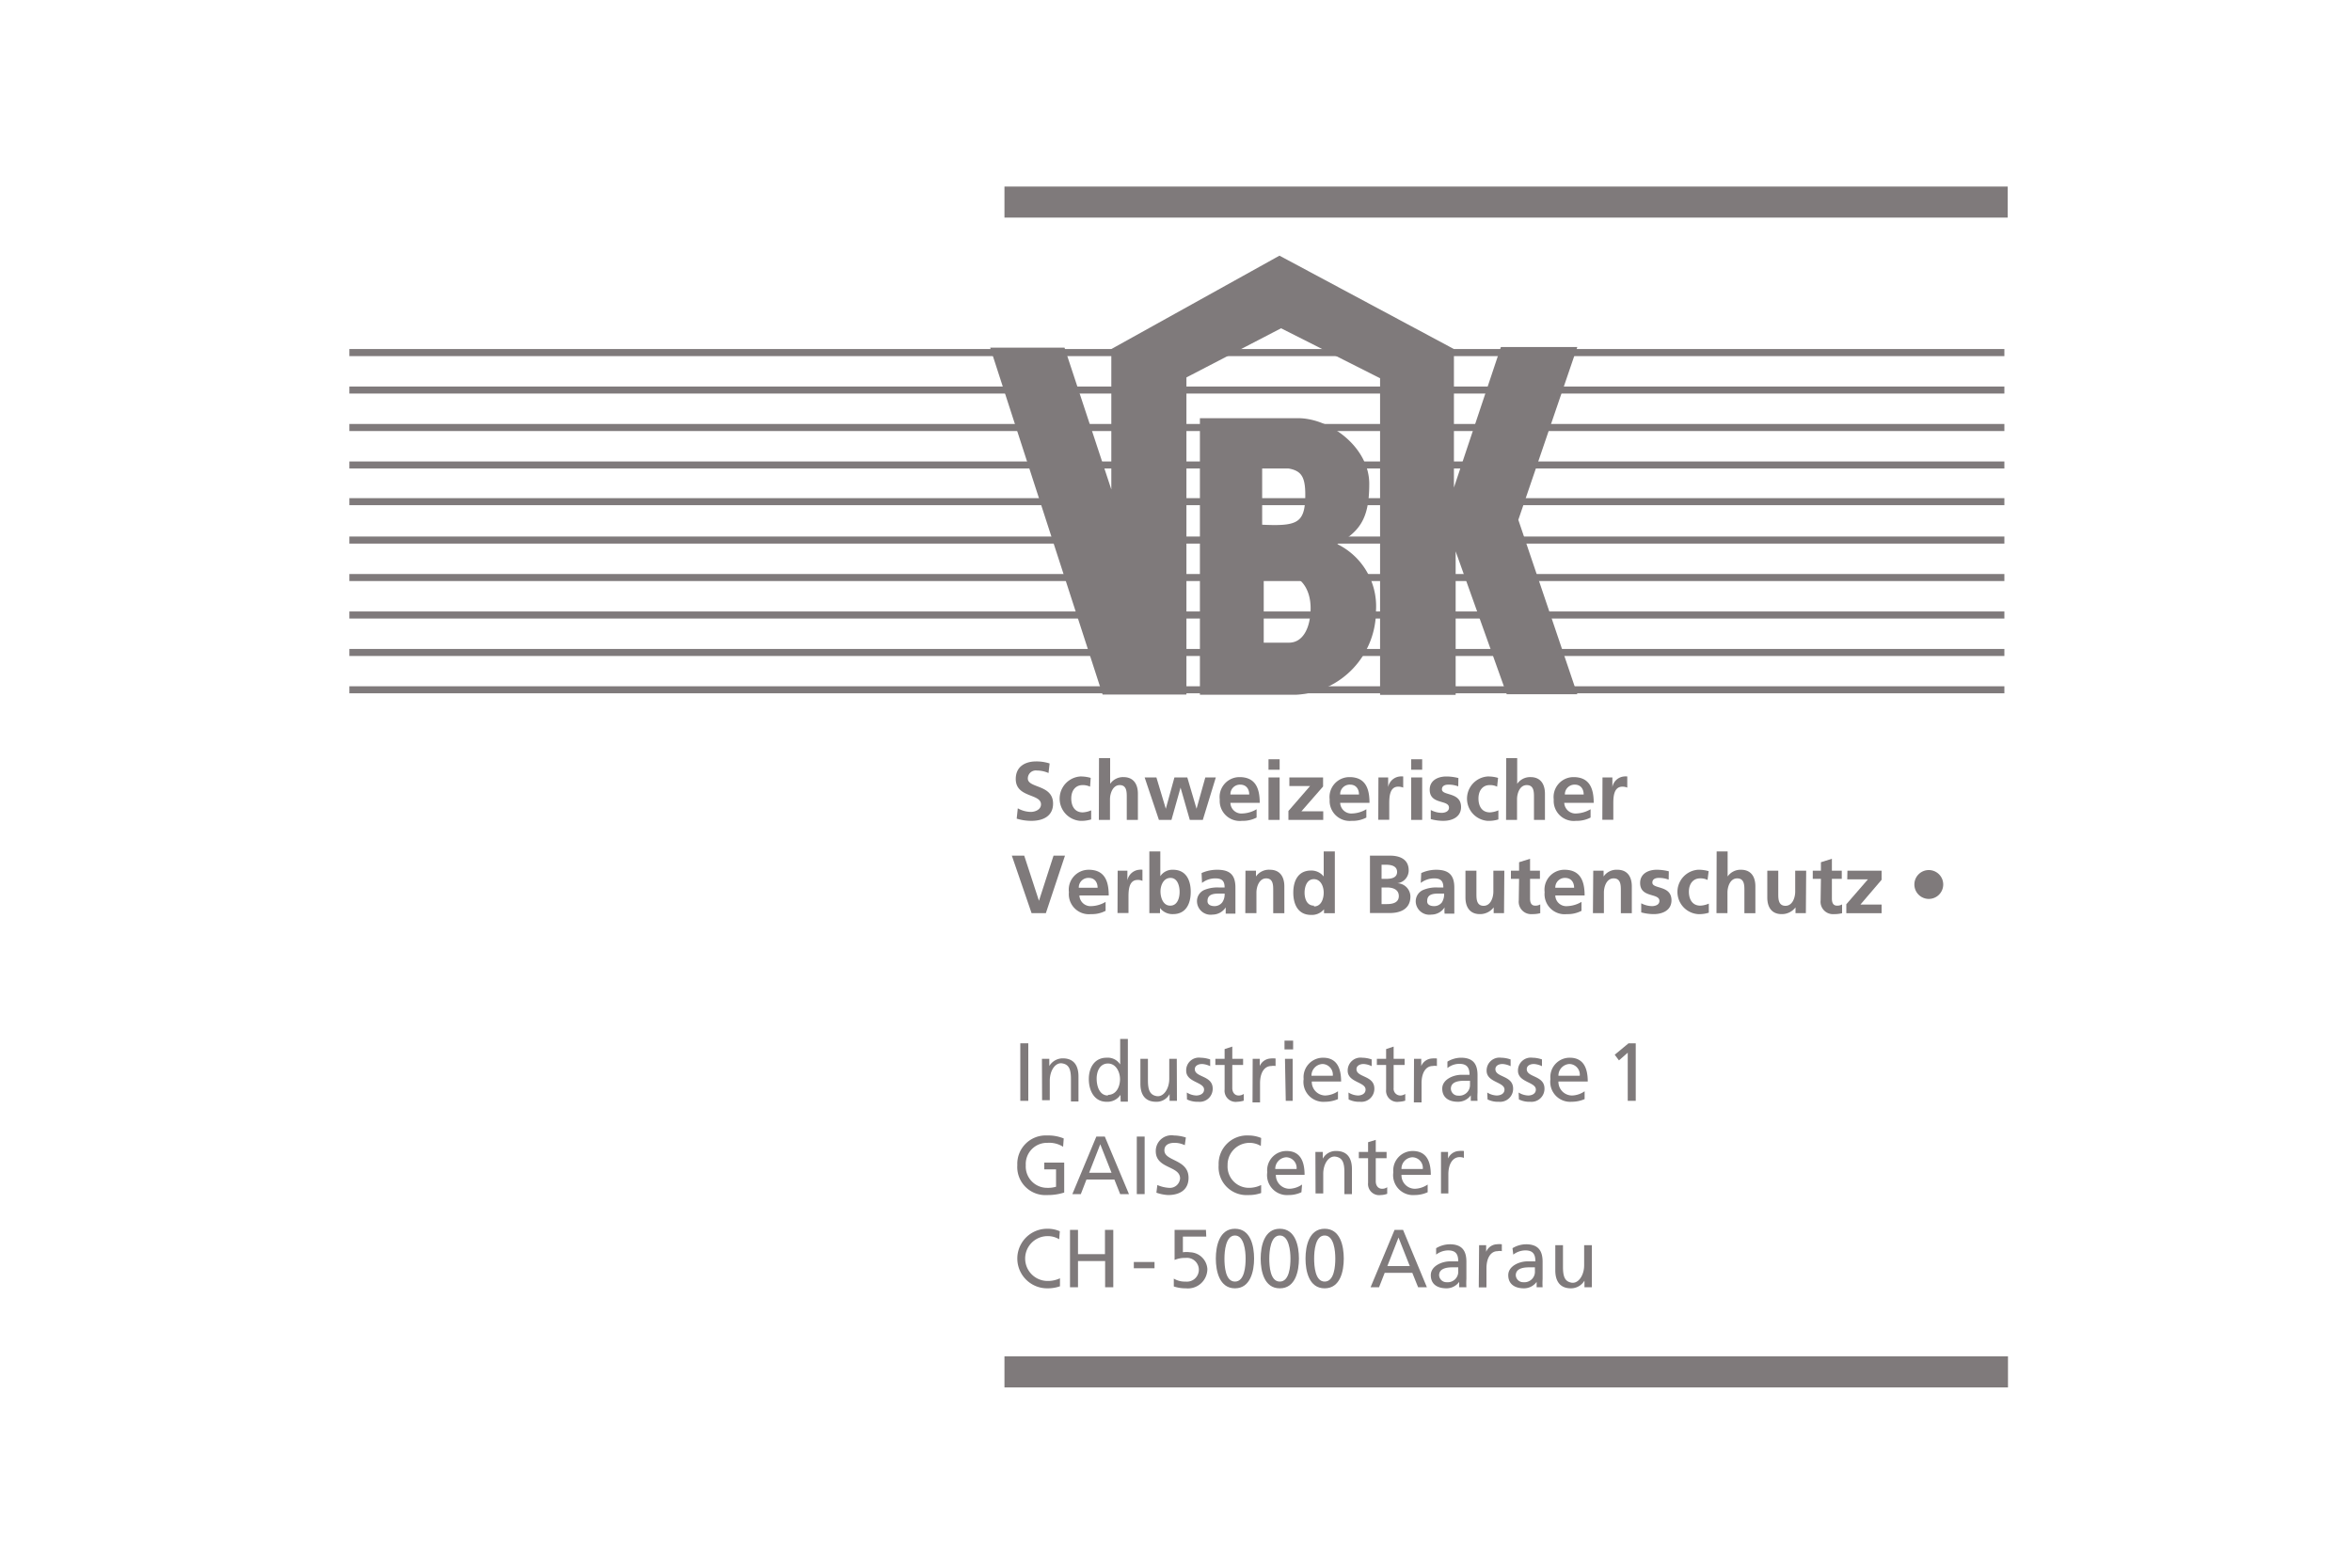 <svg xmlns="http://www.w3.org/2000/svg" xmlns:xlink="http://www.w3.org/1999/xlink" viewBox="0 0 150 100"><defs><style>.cls-1,.cls-3,.cls-6{fill:none;}.cls-2{clip-path:url(#clip-path);}.cls-3,.cls-6{stroke:#7f7a7b;}.cls-3{stroke-miterlimit:10;stroke-width:0.45px;}.cls-4{clip-path:url(#clip-path-2);}.cls-5,.cls-7{fill:#7f7a7b;}.cls-6{stroke-miterlimit:3.86;stroke-width:0.25px;}.cls-7{fill-rule:evenodd;}</style><clipPath id="clip-path"><rect class="cls-1" x="21.93" y="11.5" width="105.9" height="53.78"/></clipPath><clipPath id="clip-path-2"><rect class="cls-1" x="61.94" y="14.44" width="41.83" height="30.58"/></clipPath></defs><g id="Ebene_3" data-name="Ebene 3"><g class="cls-2"><path class="cls-3" d="M22.28,41.62H127.84M22.28,39.23H127.84M22.28,36.84H127.84M22.28,34.45H127.84M22.28,44H127.84m-105.56-12H127.84M22.28,29.66H127.84M22.28,27.27H127.84M22.28,24.88H127.84M22.28,22.49H127.84"/></g><g class="cls-4"><path class="cls-5" d="M63.32,22.3H67.8L71,32V22.34l10.6-5.89,11,5.89v9.53l3.21-9.61h4.61s-3.72,10.9-3.72,10.9l3.72,11H96.18l-3.47-9.71v9.75H88.14V24.05L81.7,20.8,75.54,24V44.18H70.41Z"/><path class="cls-6" d="M63.32,22.3H67.8L71,32V22.34l10.6-5.89,11,5.89v9.53l3.21-9.61h4.61s-3.72,10.9-3.72,10.9l3.72,11H96.18l-3.47-9.71v9.75H88.14V24.05L81.7,20.8,75.54,24V44.18H70.41Z"/><path class="cls-7" d="M76.65,44.19V26.8h6.13c2,0,4.42,1.83,4.42,4.06s-.59,3-2.19,3.86a4.29,4.29,0,0,1,2.62,4.22,5.24,5.24,0,0,1-4.95,5.25h-6m3.72-10.6V29.66c2.38,0,3,.13,3,1.89,0,2-.67,2.15-3,2m.1,7.53V36.55H82c1,0,1.71.93,1.71,2.24s-.52,2.33-1.51,2.33Z"/><path class="cls-6" d="M76.65,44.19V26.8h6.13c2,0,4.42,1.83,4.42,4.06s-.59,3-2.19,3.86a4.29,4.29,0,0,1,2.62,4.22,5.24,5.24,0,0,1-4.95,5.25Zm3.72-10.6V29.66c2.38,0,3,.13,3,1.89C83.38,33.56,82.68,33.7,80.37,33.59Zm.1,7.53V36.55H82c1,0,1.71.93,1.71,2.24s-.52,2.33-1.51,2.33Z"/></g><rect class="cls-5" x="64.06" y="11.9" width="63.98" height="1.98"/><path class="cls-5" d="M66.87,49.31a1.86,1.86,0,0,0-.74-.16.51.51,0,0,0-.58.51c0,.63,1.61.37,1.61,1.6,0,.8-.64,1.1-1.38,1.1a3.19,3.19,0,0,1-.94-.14l.07-.66a1.73,1.73,0,0,0,.83.23c.28,0,.65-.15.65-.48,0-.7-1.61-.41-1.61-1.62,0-.82.64-1.12,1.29-1.12a2.73,2.73,0,0,1,.87.13Z"/><path class="cls-5" d="M69.52,50.18a1.07,1.07,0,0,0-.48-.1c-.44,0-.72.34-.72.85s.24.89.73.89a1.53,1.53,0,0,0,.54-.13l0,.58a2.15,2.15,0,0,1-.71.09,1.42,1.42,0,0,1,0-2.83,2.24,2.24,0,0,1,.68.09Z"/><path class="cls-5" d="M70.09,48.36h.71V50h0a1,1,0,0,1,.85-.43c.64,0,.92.45.92,1.06V52.3h-.71V50.86c0-.34,0-.78-.45-.78s-.62.55-.62.9V52.3h-.71Z"/><path class="cls-5" d="M73,49.59h.75l.6,2h0l.55-2h.82l.59,2h0l.56-2h.67l-.83,2.71h-.83l-.59-2.06h0l-.58,2.06h-.8Z"/><path class="cls-5" d="M80.14,52.15a1.88,1.88,0,0,1-.93.21A1.28,1.28,0,0,1,77.79,51a1.27,1.27,0,0,1,1.26-1.43c1,0,1.29.69,1.29,1.64H78.47a.7.7,0,0,0,.77.68,1.9,1.9,0,0,0,.9-.27Zm-.47-1.47c0-.34-.18-.63-.58-.63a.61.61,0,0,0-.62.63Z"/><path class="cls-5" d="M80.9,48.43h.71v.67H80.9Zm0,1.16h.71V52.3H80.9Z"/><path class="cls-5" d="M82.23,49.59h2.15v.58L83,51.75h1.39v.55H82.17v-.57l1.38-1.59H82.23Z"/><path class="cls-5" d="M87.14,52.15a1.86,1.86,0,0,1-.93.21A1.28,1.28,0,0,1,84.8,51a1.27,1.27,0,0,1,1.26-1.43c1,0,1.28.69,1.28,1.64H85.47a.71.71,0,0,0,.77.68,1.87,1.87,0,0,0,.9-.27Zm-.47-1.47c0-.34-.18-.63-.57-.63a.61.61,0,0,0-.63.63Z"/><path class="cls-5" d="M87.91,49.59h.62v.62h0a.84.84,0,0,1,.74-.68.82.82,0,0,1,.22,0v.71a.82.82,0,0,0-.32-.06c-.57,0-.57.72-.57,1.11v1h-.7Z"/><path class="cls-5" d="M90,48.43h.7v.67H90Zm0,1.16h.7V52.3H90Z"/><path class="cls-5" d="M93,50.16a1.77,1.77,0,0,0-.63-.11c-.19,0-.41.06-.41.3,0,.43,1.22.15,1.22,1.13,0,.63-.56.88-1.13.88a3,3,0,0,1-.8-.11l0-.58a1.54,1.54,0,0,0,.69.18c.18,0,.47-.07.47-.33,0-.53-1.23-.17-1.23-1.15,0-.58.51-.84,1.06-.84a3.13,3.13,0,0,1,.77.1Z"/><path class="cls-5" d="M95.48,50.18a1,1,0,0,0-.48-.1c-.43,0-.71.34-.71.85s.23.89.73.89a1.53,1.53,0,0,0,.54-.13l0,.58a2.05,2.05,0,0,1-.7.09,1.42,1.42,0,0,1,0-2.83,2.2,2.2,0,0,1,.68.09Z"/><path class="cls-5" d="M96.06,48.36h.7V50h0a1,1,0,0,1,.85-.43c.64,0,.92.45.92,1.06V52.3h-.7V50.86c0-.34,0-.78-.46-.78s-.62.55-.62.9V52.3h-.7Z"/><path class="cls-5" d="M101.44,52.15a1.91,1.91,0,0,1-.93.21A1.28,1.28,0,0,1,99.09,51a1.27,1.27,0,0,1,1.26-1.43c1,0,1.29.69,1.29,1.64H99.76a.72.72,0,0,0,.78.68,1.94,1.94,0,0,0,.9-.27ZM101,50.68c0-.34-.18-.63-.57-.63a.62.62,0,0,0-.63.63Z"/><path class="cls-5" d="M102.2,49.59h.63v.62h0a.83.83,0,0,1,.74-.68.75.75,0,0,1,.21,0v.71a.81.81,0,0,0-.31-.06c-.58,0-.58.72-.58,1.11v1h-.7Z"/><path class="cls-5" d="M64.53,54.58h.79l.94,2.88h0l.93-2.88h.73L66.7,58.25h-.91Z"/><path class="cls-5" d="M70.51,58.1a1.86,1.86,0,0,1-.93.21,1.28,1.28,0,0,1-1.41-1.4,1.27,1.27,0,0,1,1.26-1.43c1,0,1.28.69,1.28,1.64H68.84a.71.71,0,0,0,.77.68,1.87,1.87,0,0,0,.9-.27ZM70,56.63c0-.34-.18-.63-.57-.63a.61.61,0,0,0-.63.63Z"/><path class="cls-5" d="M71.28,55.54h.62v.62h0a.84.84,0,0,1,.75-.68.78.78,0,0,1,.21,0v.71a.66.66,0,0,0-.31-.06c-.58,0-.58.72-.58,1.11v1h-.7Z"/><path class="cls-5" d="M73.3,54.31H74v1.58h0a.93.93,0,0,1,.81-.41c.83,0,1.13.66,1.13,1.41s-.3,1.42-1.13,1.42a1,1,0,0,1-.83-.39h0v.33H73.3Zm1.33,3.46c.47,0,.6-.51.6-.88S75.1,56,74.65,56s-.64.48-.64.86S74.17,57.77,74.63,57.77Z"/><path class="cls-5" d="M76.63,55.69a2.43,2.43,0,0,1,1-.21c.82,0,1.16.34,1.16,1.14V57c0,.27,0,.48,0,.68l0,.6h-.62c0-.14,0-.32,0-.4h0a1,1,0,0,1-.83.46.87.87,0,0,1-1-.8.78.78,0,0,1,.46-.77,2.19,2.19,0,0,1,.91-.16h.39c0-.44-.19-.58-.61-.58a1.37,1.37,0,0,0-.83.29Zm.83,2.11a.62.62,0,0,0,.49-.24A.89.89,0,0,0,78.1,57h-.3c-.32,0-.79,0-.79.47C77,57.7,77.21,57.8,77.46,57.8Z"/><path class="cls-5" d="M79.43,55.54h.67v.37h0a1,1,0,0,1,.89-.43c.64,0,.92.45.92,1.06v1.71h-.71V56.81c0-.34,0-.78-.45-.78s-.62.55-.62.9v1.32h-.71Z"/><path class="cls-5" d="M84.44,58h0a1,1,0,0,1-.83.36c-.83,0-1.13-.68-1.13-1.42s.3-1.41,1.13-1.41a1,1,0,0,1,.81.38h0V54.31h.71v3.94h-.69Zm-.64-.18c.47,0,.62-.5.62-.88s-.18-.86-.63-.86-.59.5-.59.86S83.33,57.77,83.8,57.77Z"/><path class="cls-5" d="M87.37,54.58h1.28c.48,0,1.19.14,1.19.94a.82.82,0,0,1-.73.82h0a.86.86,0,0,1,.84.84c0,.92-.83,1.06-1.3,1.06H87.37Zm.74,1.48h.3c.31,0,.69-.06.69-.44s-.37-.46-.71-.46h-.28Zm0,1.61h.34c.35,0,.76-.08.76-.51s-.39-.55-.76-.55h-.34Z"/><path class="cls-5" d="M90.64,55.69a2.34,2.34,0,0,1,.94-.21c.82,0,1.17.34,1.17,1.14V57c0,.27,0,.48,0,.68s0,.39,0,.6h-.62a2.09,2.09,0,0,1,0-.4h0a1,1,0,0,1-.84.46.87.87,0,0,1-1-.8.79.79,0,0,1,.47-.77,2.13,2.13,0,0,1,.91-.16h.38c0-.44-.19-.58-.6-.58a1.42,1.42,0,0,0-.84.29Zm.82,2.11a.62.62,0,0,0,.5-.24A1,1,0,0,0,92.1,57h-.3c-.32,0-.78,0-.78.47C91,57.7,91.21,57.8,91.46,57.8Z"/><path class="cls-5" d="M95.92,58.25h-.66v-.37h0a1.09,1.09,0,0,1-.88.43c-.64,0-.92-.45-.92-1.06V55.54h.7V57c0,.33,0,.78.46.78s.62-.55.62-.9V55.54h.7Z"/><path class="cls-5" d="M96.88,56.06h-.52v-.52h.52V55l.7-.22v.76h.63v.52h-.63v1.26c0,.23.06.45.33.45a.58.58,0,0,0,.32-.08l0,.56a1.9,1.9,0,0,1-.52.06.79.79,0,0,1-.85-.87Z"/><path class="cls-5" d="M100.86,58.1a1.88,1.88,0,0,1-.93.21,1.28,1.28,0,0,1-1.42-1.4,1.27,1.27,0,0,1,1.26-1.43c1,0,1.29.69,1.29,1.64H99.19a.7.7,0,0,0,.77.68,1.9,1.9,0,0,0,.9-.27Zm-.47-1.47c0-.34-.18-.63-.58-.63a.61.61,0,0,0-.62.63Z"/><path class="cls-5" d="M101.61,55.54h.66v.37h0a1,1,0,0,1,.88-.43c.64,0,.92.45.92,1.06v1.71h-.7V56.81c0-.34,0-.78-.46-.78s-.62.55-.62.9v1.32h-.7Z"/><path class="cls-5" d="M106.42,56.11a1.77,1.77,0,0,0-.63-.11c-.19,0-.41.06-.41.3,0,.43,1.22.15,1.22,1.13,0,.63-.56.88-1.13.88a3.09,3.09,0,0,1-.8-.11l0-.58a1.54,1.54,0,0,0,.69.18c.18,0,.47-.07.47-.33,0-.53-1.23-.17-1.23-1.15,0-.58.51-.84,1.06-.84a3.13,3.13,0,0,1,.77.1Z"/><path class="cls-5" d="M108.9,56.13a1,1,0,0,0-.48-.1c-.43,0-.71.34-.71.85s.24.89.73.89a1.53,1.53,0,0,0,.54-.13l0,.58a2.05,2.05,0,0,1-.7.09,1.42,1.42,0,0,1,0-2.83,2.26,2.26,0,0,1,.69.09Z"/><path class="cls-5" d="M109.48,54.31h.7v1.6h0a1,1,0,0,1,.85-.43c.65,0,.92.45.92,1.06v1.71h-.7V56.81c0-.34,0-.78-.46-.78s-.62.55-.62.9v1.32h-.7Z"/><path class="cls-5" d="M115.17,58.25h-.66v-.37h0a1.09,1.09,0,0,1-.88.43c-.65,0-.92-.45-.92-1.06V55.54h.7V57c0,.33,0,.78.46.78s.62-.55.62-.9V55.54h.7Z"/><path class="cls-5" d="M116.13,56.06h-.52v-.52h.52V55l.7-.22v.76h.63v.52h-.63v1.26c0,.23.06.45.33.45a.58.58,0,0,0,.32-.08l0,.56a1.9,1.9,0,0,1-.52.06.79.79,0,0,1-.85-.87Z"/><path class="cls-5" d="M117.82,55.54H120v.58l-1.35,1.58H120v.55h-2.25v-.57l1.38-1.59h-1.32Z"/><path class="cls-5" d="M123,55.5a.92.92,0,1,1-.91.92A.92.92,0,0,1,123,55.5Z"/><path class="cls-5" d="M65.07,66.55h.51v3.67h-.51Z"/><path class="cls-5" d="M66.45,67.54h.47V68h0a1,1,0,0,1,.86-.49c.68,0,1,.43,1,1.15v1.6h-.48V68.83c0-.63-.13-.93-.56-1s-.79.45-.79,1.11v1.24h-.49Z"/><path class="cls-5" d="M71.46,69.84h0a1,1,0,0,1-.89.44c-.79,0-1.13-.72-1.13-1.45s.37-1.36,1.13-1.36a.94.94,0,0,1,.87.43h0V66.27h.49v4h-.46Zm-.8,0c.55,0,.77-.55.77-1s-.25-1-.77-1-.73.51-.72,1S70.14,69.88,70.66,69.88Z"/><path class="cls-5" d="M75.06,70.22h-.47v-.43h0a.94.94,0,0,1-.86.49c-.68,0-1-.43-1-1.15V67.54h.48v1.38c0,.63.14.93.56,1s.8-.45.8-1.1V67.54h.48Z"/><path class="cls-5" d="M75.69,69.69a1.22,1.22,0,0,0,.6.19c.22,0,.5-.1.5-.38,0-.49-1.14-.45-1.14-1.2a.81.81,0,0,1,.92-.83,2,2,0,0,1,.61.11l0,.43a1.39,1.39,0,0,0-.51-.14c-.25,0-.47.11-.47.33,0,.54,1.14.39,1.14,1.24a.83.83,0,0,1-.92.84,1.51,1.51,0,0,1-.72-.15Z"/><path class="cls-5" d="M79.28,67.93h-.69V69.4c0,.31.18.48.4.48a.56.56,0,0,0,.33-.1v.43a1.59,1.59,0,0,1-.41.07.71.71,0,0,1-.81-.78V67.93h-.59v-.39h.59v-.62l.49-.16v.78h.69Z"/><path class="cls-5" d="M79.89,67.54h.45V68h0a.8.8,0,0,1,.69-.48,1.47,1.47,0,0,1,.32,0V68a.68.68,0,0,0-.27,0c-.44,0-.72.42-.72,1.1v1.22h-.48Z"/><path class="cls-5" d="M82.47,66.94h-.55v-.56h.55Zm-.52.6h.49v2.68H82Z"/><path class="cls-5" d="M85.33,70.11a2.08,2.08,0,0,1-.83.17,1.27,1.27,0,0,1-1.36-1.45,1.24,1.24,0,0,1,1.24-1.36c.87,0,1.15.65,1.15,1.52H83.66a.87.87,0,0,0,.86.89,1.54,1.54,0,0,0,.81-.27ZM85,68.62a.68.68,0,0,0-.65-.75.74.74,0,0,0-.71.75Z"/><path class="cls-5" d="M86,69.69a1.22,1.22,0,0,0,.6.19c.22,0,.49-.1.49-.38,0-.49-1.14-.45-1.14-1.2a.82.82,0,0,1,.93-.83,1.88,1.88,0,0,1,.6.11l0,.43a1.34,1.34,0,0,0-.51-.14c-.24,0-.46.11-.46.33,0,.54,1.14.39,1.14,1.24a.83.83,0,0,1-.92.84,1.48,1.48,0,0,1-.72-.15Z"/><path class="cls-5" d="M89.58,67.93h-.7V69.4a.43.43,0,0,0,.41.48.56.56,0,0,0,.33-.1v.43a1.59,1.59,0,0,1-.41.07.71.71,0,0,1-.81-.78V67.93h-.59v-.39h.59v-.62l.48-.16v.78h.7Z"/><path class="cls-5" d="M90.18,67.54h.46V68h0a.79.79,0,0,1,.68-.48,1.32,1.32,0,0,1,.32,0V68a.65.65,0,0,0-.27,0c-.43,0-.71.42-.71,1.1v1.22h-.49Z"/><path class="cls-5" d="M92.31,67.72a1.7,1.7,0,0,1,.86-.25c.76,0,1.06.38,1.06,1.11v1.11a4.5,4.5,0,0,0,0,.53H93.8v-.35h0a1,1,0,0,1-.82.41c-.56,0-1-.25-1-.84s.72-.88,1.22-.88h.52c0-.46-.17-.7-.65-.7a1.23,1.23,0,0,0-.76.27Zm1.44,1.22h-.31c-.27,0-.91,0-.91.51a.46.46,0,0,0,.48.44.68.68,0,0,0,.74-.7Z"/><path class="cls-5" d="M94.85,69.69a1.22,1.22,0,0,0,.6.19c.23,0,.5-.1.5-.38,0-.49-1.14-.45-1.14-1.2a.82.82,0,0,1,.93-.83,1.94,1.94,0,0,1,.6.11l0,.43a1.39,1.39,0,0,0-.51-.14c-.25,0-.46.11-.46.33,0,.54,1.13.39,1.13,1.24a.83.83,0,0,1-.91.84,1.48,1.48,0,0,1-.72-.15Z"/><path class="cls-5" d="M96.85,69.69a1.25,1.25,0,0,0,.61.19c.22,0,.49-.1.49-.38,0-.49-1.14-.45-1.14-1.2a.82.82,0,0,1,.93-.83,1.88,1.88,0,0,1,.6.11l0,.43a1.39,1.39,0,0,0-.51-.14c-.25,0-.46.11-.46.33,0,.54,1.13.39,1.13,1.24a.83.83,0,0,1-.91.84,1.48,1.48,0,0,1-.72-.15Z"/><path class="cls-5" d="M101.06,70.11a2.08,2.08,0,0,1-.83.17,1.27,1.27,0,0,1-1.35-1.45,1.23,1.23,0,0,1,1.23-1.36c.87,0,1.15.65,1.15,1.52H99.39a.87.87,0,0,0,.87.89,1.47,1.47,0,0,0,.8-.27Zm-.31-1.49a.68.68,0,0,0-.65-.75.74.74,0,0,0-.71.75Z"/><path class="cls-5" d="M103.81,67.15l-.56.49-.27-.36.88-.73h.46v3.67h-.51Z"/><path class="cls-5" d="M67.8,73.15a1.65,1.65,0,0,0-1-.25,1.35,1.35,0,0,0-1.38,1.43,1.36,1.36,0,0,0,1.35,1.44,1.83,1.83,0,0,0,.58-.07V74.59H66.6v-.43h1.27v1.91a3.39,3.39,0,0,1-1.09.16,1.79,1.79,0,0,1-1.9-1.91,1.81,1.81,0,0,1,1.9-1.89,2.57,2.57,0,0,1,1.06.19Z"/><path class="cls-5" d="M69.92,72.5h.54L72,76.17h-.56l-.37-.93H69.29l-.36.93h-.54Zm.25.49-.71,1.82h1.43Z"/><path class="cls-5" d="M72.5,72.5H73v3.67H72.5Z"/><path class="cls-5" d="M75.56,73.05a1.48,1.48,0,0,0-.67-.15c-.29,0-.63.1-.63.48,0,.71,1.54.55,1.54,1.75,0,.79-.59,1.1-1.31,1.1a2.71,2.71,0,0,1-.74-.15l.06-.49a2.17,2.17,0,0,0,.74.18.65.65,0,0,0,.71-.6c0-.82-1.55-.6-1.55-1.74a1,1,0,0,1,1.16-1,2.58,2.58,0,0,1,.76.13Z"/><path class="cls-5" d="M80.41,73.1a1.4,1.4,0,0,0-2.12,1.23,1.36,1.36,0,0,0,1.36,1.44,1.76,1.76,0,0,0,.78-.18l0,.51a2.32,2.32,0,0,1-.82.13,1.78,1.78,0,0,1-1.89-1.91,1.81,1.81,0,0,1,1.9-1.89,2.09,2.09,0,0,1,.81.16Z"/><path class="cls-5" d="M83,76.05a1.88,1.88,0,0,1-.83.18,1.27,1.27,0,0,1-1.35-1.45,1.23,1.23,0,0,1,1.23-1.36c.87,0,1.15.65,1.15,1.52H81.37a.87.87,0,0,0,.87.89,1.5,1.5,0,0,0,.8-.27Zm-.31-1.48a.68.68,0,0,0-.65-.75.74.74,0,0,0-.71.75Z"/><path class="cls-5" d="M83.89,73.48h.47v.43h0a.94.94,0,0,1,.86-.49c.68,0,1,.43,1,1.15v1.6h-.48V74.78c0-.63-.13-.93-.56-1s-.79.45-.79,1.1v1.25h-.49Z"/><path class="cls-5" d="M88.43,73.88h-.69v1.47c0,.31.18.48.4.48a.56.56,0,0,0,.33-.1v.42a1.24,1.24,0,0,1-.41.08.71.71,0,0,1-.81-.78V73.88h-.59v-.4h.59v-.62l.49-.15v.77h.69Z"/><path class="cls-5" d="M91.05,76.05a2,2,0,0,1-.83.18,1.27,1.27,0,0,1-1.36-1.45,1.24,1.24,0,0,1,1.23-1.36c.88,0,1.16.65,1.16,1.52H89.38a.86.86,0,0,0,.86.89,1.54,1.54,0,0,0,.81-.27Zm-.31-1.48a.68.68,0,0,0-.66-.75.73.73,0,0,0-.7.75Z"/><path class="cls-5" d="M91.9,73.48h.45v.42h0a.8.8,0,0,1,.69-.48,1.47,1.47,0,0,1,.32,0v.44a.68.68,0,0,0-.27-.05c-.43,0-.72.42-.72,1.1v1.22H91.9Z"/><path class="cls-5" d="M67.55,79.05a1.4,1.4,0,0,0-.74-.2,1.43,1.43,0,0,0,0,2.86,1.8,1.8,0,0,0,.79-.17l0,.51a2.36,2.36,0,0,1-.82.13,1.9,1.9,0,1,1,0-3.8,1.89,1.89,0,0,1,.81.16Z"/><path class="cls-5" d="M68.24,78.45h.51V80h1.72V78.45H71v3.66h-.52V80.44H68.75v1.67h-.51Z"/><path class="cls-5" d="M72.31,80.5h1.32v.4H72.31Z"/><path class="cls-5" d="M76.93,78.88H75.44l0,1a1.62,1.62,0,0,1,.46,0A1.14,1.14,0,0,1,77,80.94a1.24,1.24,0,0,1-1.37,1.24,2.36,2.36,0,0,1-.77-.12v-.5a1.35,1.35,0,0,0,.75.19.76.76,0,1,0,0-1.51,1.68,1.68,0,0,0-.7.13l0-1.92h2Z"/><path class="cls-5" d="M78.76,78.38c1,0,1.22,1.1,1.22,1.9s-.23,1.9-1.22,1.9-1.22-1.1-1.22-1.9S77.77,78.38,78.76,78.38Zm0,3.37c.62,0,.68-1,.68-1.47s-.09-1.47-.68-1.47-.67,1-.67,1.47S78.14,81.75,78.76,81.75Z"/><path class="cls-5" d="M81.62,78.38c1,0,1.22,1.1,1.22,1.9s-.22,1.9-1.22,1.9-1.22-1.1-1.22-1.9S80.63,78.38,81.62,78.38Zm0,3.37c.62,0,.68-1,.68-1.47s-.09-1.47-.68-1.47-.67,1-.67,1.47S81,81.75,81.62,81.75Z"/><path class="cls-5" d="M84.48,78.38c1,0,1.22,1.1,1.22,1.9s-.22,1.9-1.22,1.9-1.22-1.1-1.22-1.9S83.49,78.38,84.48,78.38Zm0,3.37c.62,0,.68-1,.68-1.47s-.08-1.47-.68-1.47-.67,1-.67,1.47S83.87,81.75,84.48,81.75Z"/><path class="cls-5" d="M88.94,78.45h.54L91,82.11h-.56l-.37-.92H88.31l-.36.92h-.54Zm.25.49-.71,1.82h1.43Z"/><path class="cls-5" d="M91.59,79.62a1.74,1.74,0,0,1,.87-.25c.75,0,1.06.38,1.06,1.11v1.11a4.27,4.27,0,0,0,0,.52h-.46v-.34h0a1,1,0,0,1-.81.41c-.57,0-1-.25-1-.84s.72-.88,1.22-.88H93c0-.46-.16-.7-.65-.7a1.28,1.28,0,0,0-.76.27ZM93,80.84h-.31c-.26,0-.91,0-.91.51a.47.47,0,0,0,.49.44.67.67,0,0,0,.73-.71Z"/><path class="cls-5" d="M94.33,79.43h.45v.42h0a.78.78,0,0,1,.68-.48,1.39,1.39,0,0,1,.32,0v.44a.68.68,0,0,0-.27,0c-.43,0-.71.42-.71,1.1v1.21h-.49Z"/><path class="cls-5" d="M96.46,79.62a1.7,1.7,0,0,1,.86-.25c.75,0,1.06.38,1.06,1.11v1.11a4.27,4.27,0,0,0,0,.52H98v-.34h0a1,1,0,0,1-.81.41c-.56,0-1-.25-1-.84s.72-.88,1.22-.88h.51c0-.46-.16-.7-.64-.7a1.28,1.28,0,0,0-.77.27Zm1.43,1.22h-.31c-.26,0-.91,0-.91.51a.47.47,0,0,0,.49.44.67.67,0,0,0,.73-.71Z"/><path class="cls-5" d="M101.52,82.11h-.47v-.42h0a1,1,0,0,1-.86.49c-.68,0-1-.43-1-1.15v-1.6h.49v1.39c0,.63.13.93.55,1s.8-.45.8-1.11V79.43h.49Z"/><rect class="cls-5" x="64.06" y="86.52" width="64" height="1.98"/></g></svg>